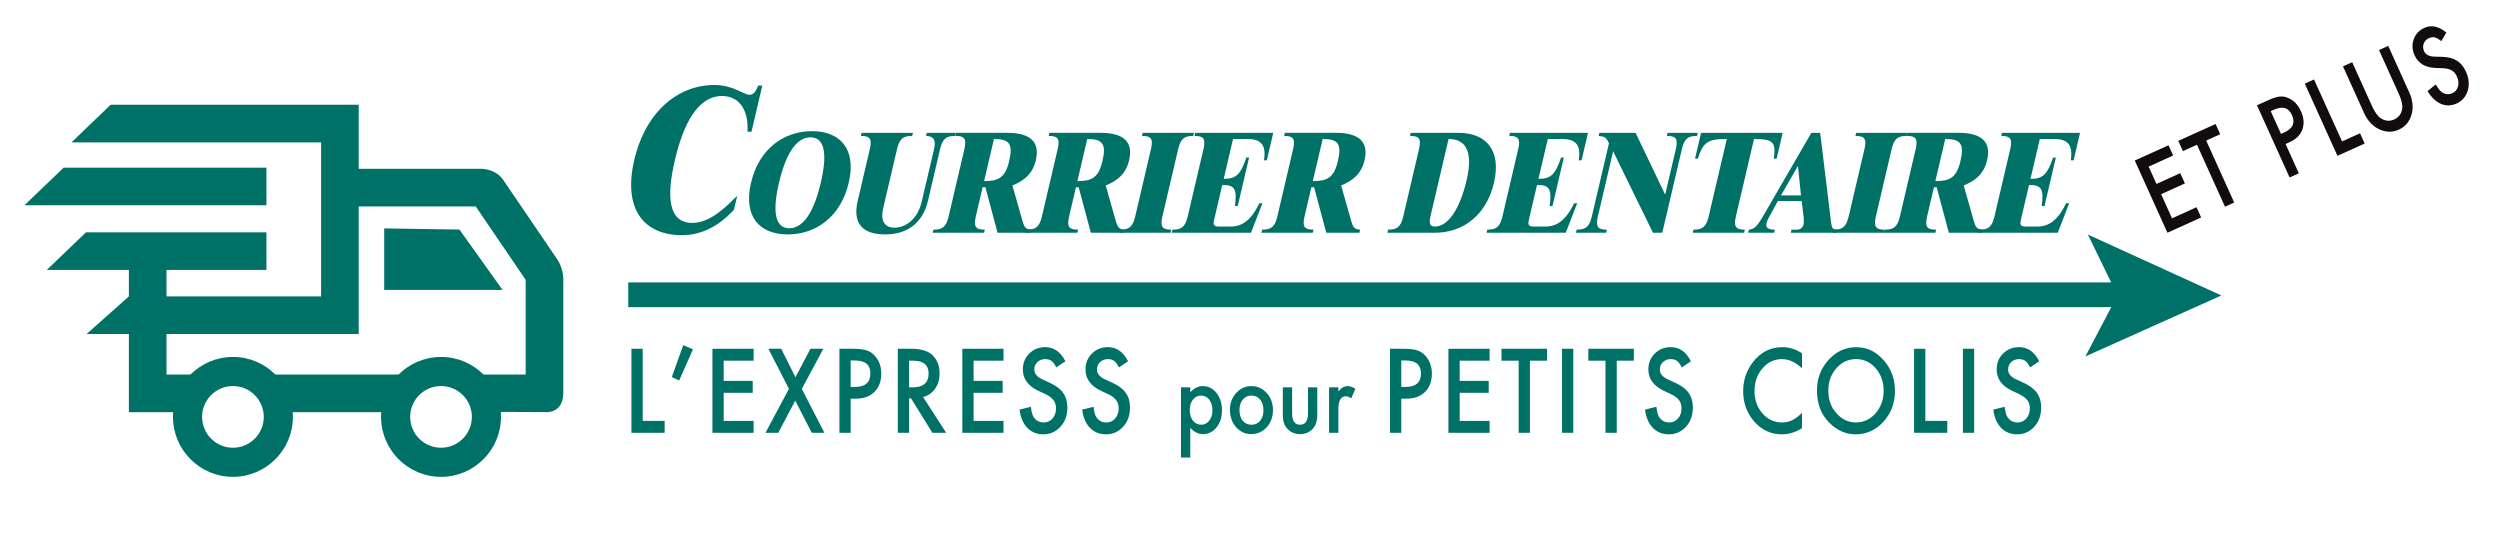 <svg xmlns="http://www.w3.org/2000/svg" id="Layer_1" data-name="Layer 1" viewBox="0 0 2512 545.09"><defs><style>      .cls-1 {        fill: #130c0e;      }      .cls-2 {        fill: #007167;      }    </style></defs><polygon class="cls-2" points="2232.05 296.88 2097.85 235.66 2121.31 283.76 631.28 283.76 631.28 308.62 2121.41 308.62 2095.39 358.12 2232.05 296.88"></polygon><g><path class="cls-2" d="M737.49,210.68c-14.14,15.58-31.7,25.63-52.28,25.63-38.44,0-59.4-26.45-47.92-75.46,11.48-49.01,44.17-75.46,80.6-75.46,18.95,0,29.16,9.84,35.41,9.84,4.23,0,5.97-3.49,8.6-9.23h4.05l-10.85,46.34h-4.05c1.21-20.1-6.91-35.68-25.45-35.89-24.29,0-38.82,27.48-47.46,64.39-8.65,36.91-6.7,63.16,17.59,63.16,18.4,0,34.99-17.43,45.03-27.27l-3.27,13.94Z"></path><path class="cls-2" d="M815.87,131.78c28.08,0,44.96,17.62,36.93,51.88-8.02,34.26-33.15,51.88-61.24,51.88s-44.96-17.62-36.93-51.88c8.02-34.26,33.15-51.88,61.24-51.88ZM793.02,229.34c12.4,0,23.97-12.69,31.7-45.68,7.73-32.99,2.1-45.68-10.3-45.68s-23.97,12.69-31.7,45.68c-7.73,32.99-2.1,45.68,10.3,45.68Z"></path><path class="cls-2" d="M917.31,133.47l-.73,3.1c-8.73,0-12.71,2.4-15.25,13.25l-13.8,58.93c-3.5,14.94,2.65,20.02,11.25,20.02,10.37,0,23.04-7.61,27.39-26.22l12.35-52.73c2.05-8.74,0-12.97-8.03-13.25l.73-3.1h29.35l-.73,3.1c-8.73,0-12.7,2.4-15.25,13.25l-12.15,51.88c-5.51,23.54-22.09,33.84-43.09,33.84s-33.18-9.59-27.56-33.55l12.22-52.17c2.54-10.86-.31-13.25-9.04-13.25l.73-3.1h51.61Z"></path><path class="cls-2" d="M1002.34,233.85l-12.2-45.68h-2.78l-6.87,29.32c-2.54,10.86.31,13.25,9.04,13.25l-.73,3.1h-51.61l.73-3.1c8.73,0,12.71-2.4,15.25-13.25l15.85-67.67c2.54-10.86-.31-13.25-9.04-13.25l.73-3.1h51.36c23.53,0,32.99,9.31,28.73,27.49-3.2,13.68-11.65,20.58-23.53,25.38l10.11,35.67c1.68,5.78,2.95,8.46,8.96,8.74l-.73,3.1h-33.27ZM988.81,181.97c14.17,0,21.22-3.1,25.22-20.16,4.13-17.62-.13-22.13-15.31-22.13l-9.91,42.3Z"></path><path class="cls-2" d="M1096.08,233.85l-12.2-45.68h-2.78l-6.87,29.32c-2.54,10.86.31,13.25,9.04,13.25l-.73,3.1h-51.61l.73-3.1c8.73,0,12.71-2.4,15.25-13.25l15.85-67.67c2.54-10.86-.31-13.25-9.04-13.25l.73-3.1h51.36c23.53,0,32.99,9.31,28.73,27.49-3.2,13.68-11.65,20.58-23.53,25.38l10.12,35.67c1.68,5.78,2.95,8.46,8.96,8.74l-.73,3.1h-33.27ZM1082.55,181.97c14.17,0,21.22-3.1,25.22-20.16,4.13-17.62-.13-22.13-15.31-22.13l-9.91,42.3Z"></path><path class="cls-2" d="M1124.67,233.85l.73-3.1c8.73,0,12.71-2.4,15.25-13.25l15.85-67.67c2.54-10.86-.31-13.25-9.04-13.25l.73-3.1h51.49l-.73,3.1c-8.6,0-12.58,2.4-15.12,13.25l-15.85,67.67c-2.54,10.86.31,13.25,8.91,13.25l-.73,3.1h-51.49Z"></path><path class="cls-2" d="M1177.42,233.85l.73-3.1c8.73,0,12.71-2.4,15.25-13.25l15.85-67.67c2.54-10.86-.31-13.25-9.04-13.25l.73-3.1h78.43l-6.47,27.63h-2.78c2.17-15.23-2.57-21.43-16.99-21.43h-14.17l-9.38,40.04c12.9,0,17.06-4.79,22.73-21.43h2.78l-11.43,48.78h-2.78c2.13-16.64.21-21.43-12.76-21.15l-8.06,34.4c-1.25,5.36-.7,7.33,4.61,7.33h11.13c8.35,0,19.44-1.97,29.52-23.4h3.16l-11.49,29.61h-79.57Z"></path><path class="cls-2" d="M1332.64,233.85l-12.2-45.68h-2.78l-6.87,29.32c-2.54,10.86.31,13.25,9.04,13.25l-.73,3.1h-51.61l.73-3.1c8.73,0,12.71-2.4,15.25-13.25l15.85-67.67c2.54-10.86-.31-13.25-9.04-13.25l.73-3.1h51.36c23.53,0,32.99,9.31,28.73,27.49-3.2,13.68-11.65,20.58-23.53,25.38l10.12,35.67c1.68,5.78,2.95,8.46,8.96,8.74l-.73,3.1h-33.27ZM1319.11,181.97c14.17,0,21.22-3.1,25.22-20.16,4.13-17.62-.13-22.13-15.31-22.13l-9.91,42.3Z"></path><path class="cls-2" d="M1425.82,149.83c2.54-10.86-.31-13.25-9.04-13.25l.73-3.1h47.82c28.34,0,43.41,17.76,35.78,50.33-7.56,32.29-30.95,50.05-59.29,50.05h-47.82l.73-3.1c8.73,0,12.71-2.4,15.25-13.25l15.85-67.67ZM1437.42,216.94c-1.91,8.18-.23,10.71,4.45,10.71,12.78,0,24.83-16.92,31.77-46.53,5.35-22.84,3.13-41.45-18.12-41.45l-18.1,77.26Z"></path><path class="cls-2" d="M1493.68,233.85l.73-3.1c8.73,0,12.71-2.4,15.25-13.25l15.85-67.67c2.54-10.86-.31-13.25-9.04-13.25l.73-3.1h78.43l-6.47,27.63h-2.78c2.17-15.23-2.57-21.43-16.99-21.43h-14.17l-9.38,40.04c12.9,0,17.06-4.79,22.73-21.43h2.78l-11.42,48.78h-2.78c2.12-16.64.21-21.43-12.76-21.15l-8.05,34.4c-1.26,5.36-.71,7.33,4.61,7.33h11.13c8.35,0,19.44-1.97,29.52-23.4h3.16l-11.49,29.61h-79.57Z"></path><path class="cls-2" d="M1583.49,233.85l.73-3.1c8.73,0,12.7-2.4,15.25-13.25l17.24-73.59c-3.04-5.92-3.63-6.63-10.43-7.33l.73-3.1h36.43l29.56,61.75h.25l10.63-45.4c2.54-10.86-.31-13.25-9.04-13.25l.73-3.1h30.36l-.73,3.1c-8.73,0-12.71,2.4-15.25,13.25l-19.68,84.03h-9.36l-39.87-81.49h-.25l-15.25,65.13c-2.54,10.86.31,13.25,9.04,13.25l-.73,3.1h-30.36Z"></path><path class="cls-2" d="M1700.89,233.85l.73-3.1c8.73,0,12.71-2.4,15.25-13.25l18.23-77.82c-20.24,0-23.63,3.67-29.16,19.74h-2.78l6.08-25.94h81.97l-6.08,25.94h-2.78c1.99-16.07.32-19.74-19.92-19.74l-18.23,77.82c-2.54,10.86.31,13.25,9.04,13.25l-.73,3.1h-51.62Z"></path><path class="cls-2" d="M1756.56,233.85l.73-3.1c5.32-.56,8-2.82,14.14-13.39l48.62-83.89h8.86l10.94,89.95c.82,6.2,1.67,6.91,5.75,7.33l-.72,3.1h-45.54l.73-3.1h5.69c2.91,0,5.62-1.83,6.41-5.22.53-2.26.36-4.79.19-6.77l-2.02-16.78h-23.91l-7.95,14.52c-1.74,3.1-2.87,5.22-3.5,7.9-.86,3.67.66,6.34,8.38,6.34l-.73,3.1h-26.06ZM1806.56,166.75l-17.05,29.61h20.11l-3.06-29.61Z"></path><path class="cls-2" d="M1841.57,233.85l.73-3.1c8.73,0,12.7-2.4,15.25-13.25l15.85-67.67c2.54-10.86-.31-13.25-9.04-13.25l.73-3.1h51.49l-.73,3.1c-8.6,0-12.58,2.4-15.12,13.25l-15.85,67.67c-2.54,10.86.31,13.25,8.91,13.25l-.73,3.1h-51.49Z"></path><path class="cls-2" d="M1958.2,233.85l-12.2-45.68h-2.78l-6.87,29.32c-2.54,10.86.31,13.25,9.04,13.25l-.73,3.1h-51.61l.73-3.1c8.73,0,12.71-2.4,15.25-13.25l15.85-67.67c2.54-10.86-.31-13.25-9.04-13.25l.73-3.1h51.36c23.53,0,32.99,9.31,28.73,27.49-3.2,13.68-11.65,20.58-23.53,25.38l10.12,35.67c1.68,5.78,2.95,8.46,8.96,8.74l-.73,3.1h-33.27ZM1944.67,181.97c14.17,0,21.22-3.1,25.21-20.16,4.13-17.62-.13-22.13-15.31-22.13l-9.91,42.3Z"></path><path class="cls-2" d="M1988.06,233.85l.73-3.1c8.73,0,12.7-2.4,15.25-13.25l15.85-67.67c2.54-10.86-.31-13.25-9.04-13.25l.73-3.1h78.43l-6.47,27.63h-2.78c2.17-15.23-2.57-21.43-16.99-21.43h-14.17l-9.38,40.04c12.9,0,17.06-4.79,22.73-21.43h2.78l-11.42,48.78h-2.78c2.12-16.64.21-21.43-12.76-21.15l-8.06,34.4c-1.26,5.36-.71,7.33,4.61,7.33h11.13c8.35,0,19.44-1.97,29.52-23.4h3.16l-11.49,29.61h-79.57Z"></path></g><g><path class="cls-2" d="M645.78,350.44v72.46h22.04v11.98h-33.36v-84.44h11.31Z"></path><path class="cls-2" d="M686.54,346.78l9.71,4.27-13.84,31.28-7.38-3.45,11.51-32.1Z"></path><path class="cls-2" d="M757.21,362.42h-30.06v20.29h29.18v11.98h-29.18v28.22h30.06v11.98h-41.37v-84.44h41.37v11.98Z"></path><path class="cls-2" d="M792.72,390.74l-20.64-40.3h12.87l14.32,28.6,15.05-28.6h12.96l-21.61,40.3,22.68,44.13h-12.67l-16.61-32.32-17.09,32.32h-12.82l23.55-44.13Z"></path><path class="cls-2" d="M854.75,400.59v34.29h-11.31v-84.44h12.82c6.28,0,11.02.49,14.23,1.48,3.24.98,6.09,2.84,8.55,5.58,4.3,4.74,6.46,10.72,6.46,17.94,0,7.73-2.3,13.85-6.9,18.37-4.6,4.52-10.8,6.78-18.6,6.78h-5.24ZM854.75,388.77h4.22c10.39,0,15.59-4.5,15.59-13.51s-5.36-13.07-16.07-13.07h-3.74v26.58Z"></path><path class="cls-2" d="M927.5,398.89l23.21,35.98h-13.84l-21.41-34.56h-2.04v34.56h-11.31v-84.44h13.26c9.91,0,17.06,2.1,21.46,6.29,4.86,4.67,7.28,10.83,7.28,18.48,0,5.98-1.52,11.12-4.56,15.42-3.04,4.3-7.06,7.05-12.04,8.26ZM913.42,389.21h3.59c10.71,0,16.07-4.61,16.07-13.84,0-8.64-5.21-12.96-15.64-12.96h-4.03v26.8Z"></path><path class="cls-2" d="M1008.32,362.42h-30.06v20.29h29.18v11.98h-29.18v28.22h30.06v11.98h-41.37v-84.44h41.37v11.98Z"></path><path class="cls-2" d="M1070.54,363.02l-9.18,6.12c-1.72-3.35-3.35-5.54-4.9-6.56-1.62-1.17-3.71-1.75-6.26-1.75-3.14,0-5.75,1-7.82,3.01-2.07,1.97-3.11,4.45-3.11,7.44,0,4.12,2.72,7.44,8.16,9.95l7.48,3.45c6.09,2.77,10.54,6.15,13.35,10.14,2.82,3.99,4.22,8.89,4.22,14.68,0,7.77-2.3,14.18-6.9,19.25-4.63,5.1-10.38,7.66-17.24,7.66-6.51,0-11.88-2.17-16.12-6.51-4.18-4.34-6.78-10.44-7.82-18.32l11.46-2.84c.52,4.96,1.42,8.39,2.72,10.28,2.33,3.65,5.73,5.47,10.2,5.47,3.53,0,6.46-1.33,8.79-3.99,2.33-2.66,3.5-6.03,3.5-10.12,0-1.64-.2-3.14-.61-4.51-.4-1.37-1.04-2.62-1.89-3.77-.86-1.15-1.97-2.22-3.33-3.23-1.36-1-2.98-1.96-4.86-2.87l-7.24-3.39c-10.26-4.88-15.39-12.03-15.39-21.44,0-6.34,2.15-11.65,6.46-15.91,4.3-4.3,9.66-6.45,16.07-6.45,8.64,0,15.39,4.74,20.25,14.22Z"></path><path class="cls-2" d="M1133.49,363.02l-9.18,6.12c-1.72-3.35-3.35-5.54-4.9-6.56-1.62-1.17-3.71-1.75-6.26-1.75-3.14,0-5.75,1-7.82,3.01-2.07,1.97-3.11,4.45-3.11,7.44,0,4.12,2.72,7.44,8.16,9.95l7.48,3.45c6.09,2.77,10.54,6.15,13.35,10.14,2.82,3.99,4.22,8.89,4.22,14.68,0,7.77-2.3,14.18-6.89,19.25-4.63,5.1-10.38,7.66-17.24,7.66-6.51,0-11.88-2.17-16.12-6.51-4.18-4.34-6.78-10.44-7.82-18.32l11.46-2.84c.52,4.96,1.42,8.39,2.72,10.28,2.33,3.65,5.73,5.47,10.2,5.47,3.53,0,6.46-1.33,8.79-3.99,2.33-2.66,3.5-6.03,3.5-10.12,0-1.64-.2-3.14-.61-4.51-.4-1.37-1.04-2.62-1.89-3.77-.86-1.15-1.97-2.22-3.33-3.23-1.36-1-2.98-1.96-4.86-2.87l-7.24-3.39c-10.26-4.88-15.39-12.03-15.39-21.44,0-6.34,2.15-11.65,6.46-15.91,4.3-4.3,9.66-6.45,16.07-6.45,8.64,0,15.39,4.74,20.25,14.22Z"></path><path class="cls-2" d="M1196,459.72h-9.36v-70.5h9.36v4.97c3.69-4.16,7.88-6.23,12.57-6.23,5.58,0,10.17,2.31,13.78,6.94,3.66,4.59,5.49,10.39,5.49,17.39s-1.82,12.55-5.45,17.11c-3.61,4.53-8.16,6.8-13.65,6.8-4.74,0-8.99-2.14-12.74-6.42v29.95ZM1218.27,412.33c0-4.38-1.05-7.94-3.16-10.69-2.14-2.78-4.83-4.17-8.07-4.17-3.44,0-6.23,1.34-8.37,4.03-2.14,2.69-3.2,6.22-3.2,10.59s1.07,7.81,3.2,10.59c2.11,2.72,4.88,4.08,8.32,4.08,3.25,0,5.92-1.37,8.03-4.12,2.16-2.75,3.25-6.19,3.25-10.31Z"></path><path class="cls-2" d="M1235.83,411.72c0-6.59,2.09-12.2,6.28-16.83,4.19-4.62,9.29-6.94,15.32-6.94s11.18,2.33,15.4,6.98c4.16,4.66,6.24,10.38,6.24,17.16s-2.1,12.58-6.28,17.2c-4.22,4.59-9.39,6.89-15.52,6.89s-11.17-2.34-15.27-7.03c-4.11-4.62-6.16-10.44-6.16-17.44ZM1245.41,411.91c0,4.56,1.08,8.17,3.25,10.83,2.22,2.69,5.15,4.03,8.78,4.03s6.59-1.33,8.78-3.98c2.19-2.66,3.29-6.2,3.29-10.64s-1.1-7.98-3.29-10.64c-2.22-2.69-5.15-4.03-8.78-4.03s-6.48,1.34-8.7,4.03c-2.22,2.69-3.33,6.16-3.33,10.41Z"></path><path class="cls-2" d="M1298.35,389.22v26.2c0,7.56,2.65,11.34,7.95,11.34s7.95-3.78,7.95-11.34v-26.2h9.36v26.44c0,3.66-.4,6.81-1.21,9.47-.78,2.38-2.12,4.52-4.04,6.42-3.16,3.09-7.19,4.64-12.07,4.64s-8.87-1.55-12.03-4.64c-1.94-1.91-3.32-4.05-4.12-6.42-.78-2.12-1.16-5.28-1.16-9.47v-26.44h9.36Z"></path><path class="cls-2" d="M1335.43,389.22h9.36v4.08c1.72-2.03,3.25-3.42,4.58-4.17,1.36-.78,2.97-1.17,4.83-1.17,2.47,0,5.05.91,7.74,2.72l-4.29,9.66c-1.78-1.44-3.51-2.16-5.2-2.16-5.11,0-7.66,4.34-7.66,13.03v23.67h-9.36v-45.66Z"></path><path class="cls-2" d="M1408,400.59v34.29h-11.31v-84.44h12.82c6.28,0,11.02.49,14.23,1.48,3.24.98,6.08,2.84,8.55,5.58,4.3,4.74,6.46,10.72,6.46,17.94,0,7.73-2.3,13.85-6.9,18.37-4.6,4.52-10.8,6.78-18.6,6.78h-5.24ZM1408,388.77h4.22c10.39,0,15.59-4.5,15.59-13.51s-5.36-13.07-16.07-13.07h-3.74v26.58Z"></path><path class="cls-2" d="M1496.74,362.42h-30.06v20.29h29.18v11.98h-29.18v28.22h30.06v11.98h-41.37v-84.44h41.37v11.98Z"></path><path class="cls-2" d="M1537.25,362.42v72.46h-11.31v-72.46h-17.24v-11.98h45.74v11.98h-17.19Z"></path><path class="cls-2" d="M1580.83,350.44v84.44h-11.31v-84.44h11.31Z"></path><path class="cls-2" d="M1624.5,362.42v72.46h-11.31v-72.46h-17.24v-11.98h45.74v11.98h-17.19Z"></path><path class="cls-2" d="M1699.05,363.02l-9.18,6.12c-1.72-3.35-3.35-5.54-4.9-6.56-1.62-1.17-3.71-1.75-6.26-1.75-3.14,0-5.75,1-7.82,3.01-2.07,1.97-3.11,4.45-3.11,7.44,0,4.12,2.72,7.44,8.16,9.95l7.48,3.45c6.09,2.77,10.54,6.15,13.35,10.14s4.22,8.89,4.22,14.68c0,7.77-2.3,14.18-6.9,19.25-4.63,5.1-10.37,7.66-17.24,7.66-6.51,0-11.88-2.17-16.12-6.51-4.18-4.34-6.78-10.44-7.82-18.32l11.46-2.84c.52,4.96,1.42,8.39,2.72,10.28,2.33,3.65,5.73,5.47,10.2,5.47,3.53,0,6.46-1.33,8.79-3.99,2.33-2.66,3.5-6.03,3.5-10.12,0-1.64-.2-3.14-.61-4.51-.41-1.37-1.04-2.62-1.89-3.77-.86-1.15-1.97-2.22-3.33-3.23-1.36-1-2.98-1.96-4.86-2.87l-7.23-3.39c-10.26-4.88-15.39-12.03-15.39-21.44,0-6.34,2.15-11.65,6.46-15.91,4.3-4.3,9.66-6.45,16.07-6.45,8.64,0,15.39,4.74,20.25,14.22Z"></path><path class="cls-2" d="M1810.67,354.98v15.09c-6.54-6.16-13.3-9.24-20.3-9.24-7.7,0-14.2,3.12-19.47,9.35-5.31,6.2-7.96,13.78-7.96,22.75s2.65,16.33,7.96,22.42c5.31,6.09,11.82,9.13,19.52,9.13,3.98,0,7.36-.73,10.15-2.19,1.55-.73,3.16-1.71,4.83-2.95,1.67-1.24,3.42-2.73,5.27-4.48v15.37c-6.48,4.12-13.27,6.18-20.39,6.18-10.71,0-19.86-4.21-27.43-12.63-7.54-8.5-11.31-18.74-11.31-30.73,0-10.75,3.16-20.34,9.47-28.76,7.77-10.32,17.82-15.48,30.15-15.48,6.73,0,13.24,2.06,19.52,6.18Z"></path><path class="cls-2" d="M1825.7,392.27c0-11.88,3.87-22.09,11.61-30.62,7.7-8.53,16.96-12.8,27.77-12.8s19.84,4.3,27.48,12.91c7.67,8.6,11.51,18.94,11.51,31.01s-3.85,22.44-11.56,30.9c-7.74,8.49-17.08,12.74-28.02,12.74-9.68,0-18.37-3.77-26.08-11.32-8.48-8.35-12.72-19.29-12.72-32.81ZM1837.11,392.44c0,9.33,2.78,17.01,8.35,23.02,5.54,6.02,11.93,9.02,19.18,9.02,7.87,0,14.5-3.06,19.91-9.19,5.41-6.2,8.11-13.74,8.11-22.64s-2.67-16.55-8.01-22.64c-5.31-6.12-11.88-9.19-19.71-9.19s-14.39,3.06-19.76,9.19c-5.37,6.05-8.06,13.53-8.06,22.42Z"></path><path class="cls-2" d="M1934.58,350.44v72.46h22.04v11.98h-33.36v-84.44h11.31Z"></path><path class="cls-2" d="M1983.64,350.44v84.44h-11.31v-84.44h11.31Z"></path><path class="cls-2" d="M2049.02,363.02l-9.18,6.12c-1.72-3.35-3.35-5.54-4.9-6.56-1.62-1.17-3.71-1.75-6.26-1.75-3.14,0-5.75,1-7.82,3.01-2.07,1.97-3.11,4.45-3.11,7.44,0,4.12,2.72,7.44,8.16,9.95l7.48,3.45c6.09,2.77,10.54,6.15,13.35,10.14s4.22,8.89,4.22,14.68c0,7.77-2.3,14.18-6.9,19.25-4.63,5.1-10.38,7.66-17.24,7.66-6.51,0-11.88-2.17-16.12-6.51-4.18-4.34-6.78-10.44-7.82-18.32l11.46-2.84c.52,4.96,1.42,8.39,2.72,10.28,2.33,3.65,5.73,5.47,10.2,5.47,3.53,0,6.46-1.33,8.79-3.99,2.33-2.66,3.5-6.03,3.5-10.12,0-1.64-.2-3.14-.61-4.51-.41-1.37-1.04-2.62-1.89-3.77-.86-1.15-1.97-2.22-3.33-3.23-1.36-1-2.98-1.96-4.86-2.87l-7.23-3.39c-10.26-4.88-15.39-12.03-15.39-21.44,0-6.34,2.15-11.65,6.46-15.91,4.3-4.3,9.66-6.45,16.07-6.45,8.64,0,15.39,4.74,20.25,14.22Z"></path></g><g><path class="cls-1" d="M2183.58,156.25l-24.63,11.14,7.88,17.43,23.91-10.82,4.65,10.29-23.91,10.82,10.97,24.25,24.63-11.14,4.65,10.29-33.9,15.33-32.81-72.55,33.9-15.33,4.65,10.29Z"></path><path class="cls-1" d="M2216.78,141.24l28.16,62.26-9.27,4.19-28.16-62.26-14.13,6.39-4.65-10.29,37.48-16.95,4.65,10.29-14.08,6.37Z"></path><path class="cls-1" d="M2296.55,144.67l13.33,29.46-9.27,4.19-32.81-72.55,10.5-4.75c5.15-2.33,9.22-3.66,12.23-4,3.04-.35,6.09.19,9.17,1.62,5.37,2.48,9.46,6.82,12.26,13.02,3,6.64,3.5,12.76,1.49,18.34-2.01,5.59-6.21,9.83-12.61,12.72l-4.3,1.94ZM2291.96,134.52l3.46-1.57c8.52-3.85,11.02-9.65,7.52-17.38-3.39-7.49-9.47-9.24-18.25-5.27l-3.06,1.39,10.33,22.84Z"></path><path class="cls-1" d="M2325.14,79.83l28.16,62.26,18.06-8.17,4.65,10.29-27.34,12.36-32.81-72.55,9.27-4.19Z"></path><path class="cls-1" d="M2363.48,62.49l19.76,43.7c2.82,6.23,5.74,10.4,8.77,12.5,4.46,3,9.02,3.45,13.69,1.34,4.7-2.12,7.39-5.85,8.08-11.18.46-3.57-.74-8.51-3.6-14.84l-19.76-43.7,9.27-4.19,21.12,46.71c3.46,7.64,4.29,14.85,2.5,21.62-2.04,7.57-6.37,12.84-12.97,15.83s-13.41,2.75-20.41-.73c-6.27-3.12-11.13-8.51-14.59-16.15l-21.12-46.71,9.27-4.19Z"></path><path class="cls-1" d="M2458.11,32.71l-5.14,8.66c-2.71-2.25-4.9-3.52-6.57-3.82-1.78-.4-3.72-.13-5.81.82-2.57,1.16-4.32,2.99-5.24,5.48-.93,2.46-.82,4.97.34,7.54,1.6,3.54,5.12,5.38,10.55,5.53l7.47.19c6.06.12,11.03,1.38,14.88,3.77,3.86,2.39,6.92,6.07,9.17,11.05,3.02,6.67,3.63,13.04,1.83,19.09-1.81,6.1-5.53,10.42-11.15,12.97-5.33,2.41-10.58,2.54-15.74.38-5.11-2.18-9.62-6.46-13.53-12.84l8.29-6.69c2.35,4.07,4.43,6.68,6.22,7.83,3.33,2.27,6.82,2.58,10.48.92,2.89-1.31,4.78-3.54,5.65-6.69.88-3.15.52-6.48-1.07-9.99-.64-1.41-1.39-2.63-2.25-3.65-.86-1.02-1.87-1.87-3.02-2.54-1.15-.67-2.48-1.18-3.98-1.54-1.5-.36-3.2-.58-5.1-.67l-7.25-.23c-10.31-.39-17.29-4.63-20.95-12.71-2.46-5.45-2.76-10.81-.89-16.07,1.86-5.29,5.41-9.13,10.66-11.5,7.08-3.2,14.45-1.63,22.12,4.71Z"></path></g><g><polygon class="cls-2" points="267.72 271.23 47.01 271.23 86.39 233.42 267.72 233.42 267.72 271.23"></polygon><polygon class="cls-2" points="267.72 206.25 24.56 206.25 63.94 168.45 267.72 168.45 267.72 206.25"></polygon><polygon class="cls-2" points="360.45 335.61 86.98 335.61 129.5 297.81 322.65 297.81 322.65 143.05 71.82 143.05 111.19 105.25 360.45 105.25 360.45 335.61"></polygon><path class="cls-2" d="M566,394.28v-114.49c-.39-10.63-5.36-18.14-5.36-18.14l-54.62-80.29c-7.56-11.74-21.82-11.73-21.82-11.73h-125.52v37.8h119.35l50.17,73.75v95.18H167.3v-119.9h-37.8v157.71h71.27l1.38-5.32,4.33-13.19,26.19-11.62,19.3,6.89,11.42,13.19,2.17,10.04h144.91l.98-7.09,8.07-15.16,22.05-7.09,17.52,4.72,10.83,10.63,4.73,13.59,72.66.31s18.69,2.64,18.69-19.8Z"></path><polygon class="cls-2" points="386.05 229.49 386.05 291.31 504.97 291.31 461.65 230.67 386.05 229.49"></polygon><path class="cls-2" d="M443.14,479.14c-33.22,0-60.25-27.03-60.25-60.25s27.03-60.25,60.25-60.25,60.25,27.03,60.25,60.25-27.03,60.25-60.25,60.25ZM443.14,387.89c-17.09,0-31,13.9-31,31s13.9,31,31,31,31-13.91,31-31-13.91-31-31-31Z"></path><path class="cls-2" d="M234.05,479.14c-33.22,0-60.25-27.03-60.25-60.25s27.03-60.25,60.25-60.25,60.25,27.03,60.25,60.25-27.03,60.25-60.25,60.25ZM234.05,387.89c-17.09,0-31,13.9-31,31s13.9,31,31,31,31-13.91,31-31-13.91-31-31-31Z"></path></g></svg>